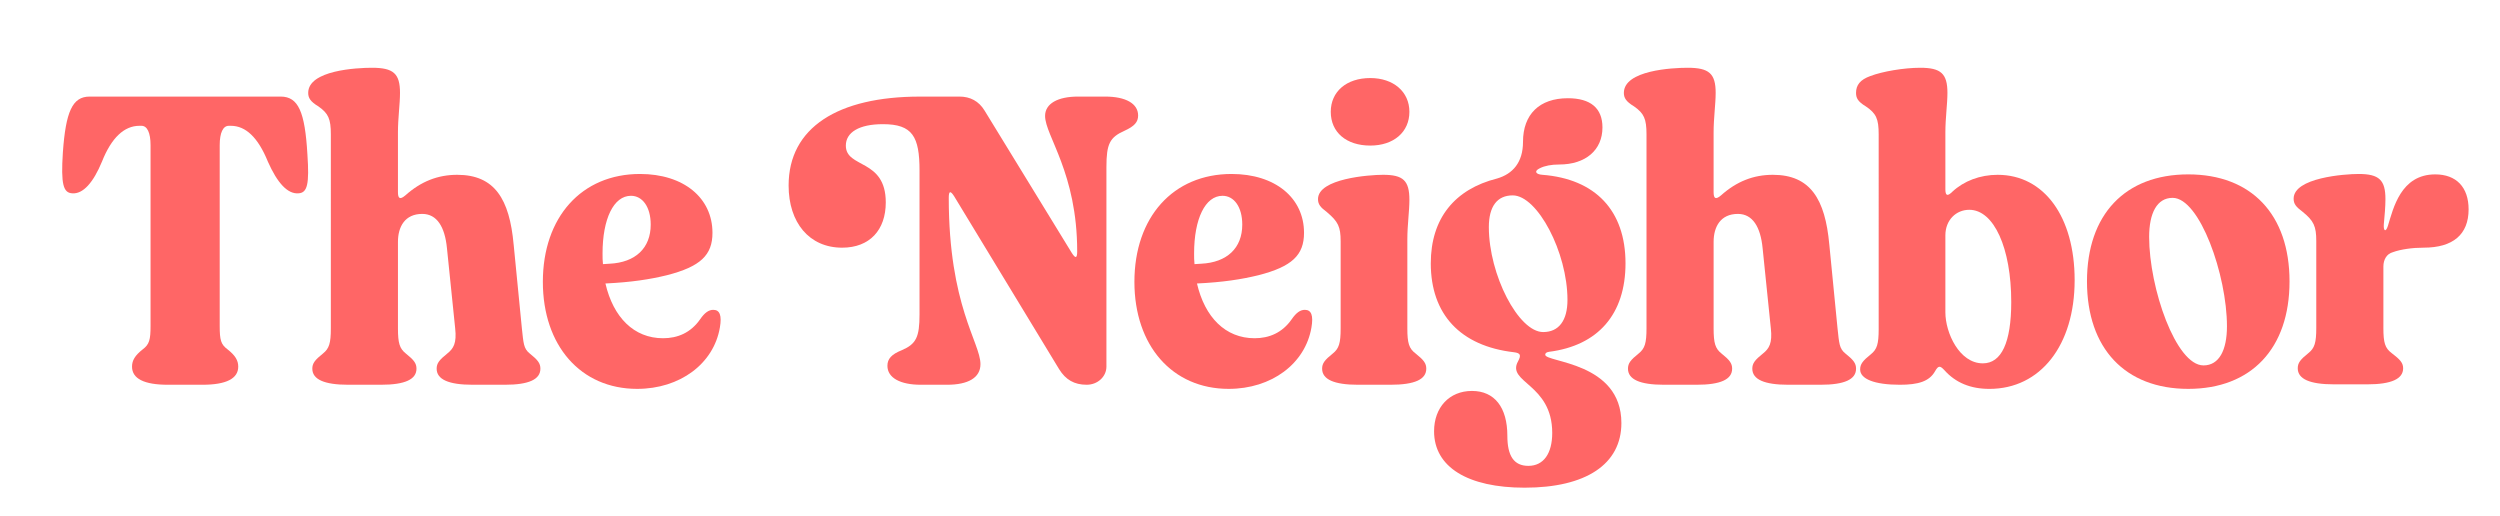 <?xml version="1.0" encoding="UTF-8"?>
<svg id="Layer_1" xmlns="http://www.w3.org/2000/svg" version="1.1" viewBox="0 0 429.948 88.66">
  <!-- Generator: Adobe Illustrator 29.4.0, SVG Export Plug-In . SVG Version: 2.1.0 Build 152)  -->
  <defs>
    <style>
      .st0 {
        fill: #f66;
      }
    </style>
  </defs>
  <path class="st0" d="M39.131,60.081c1.345,1.062,1.841,1.912,1.841,2.974,0,2.053-2.053,3.115-6.16,3.115h-5.947c-4.106,0-6.16-1.062-6.16-3.115,0-1.062.496-1.912,1.841-2.974,1.133-.85,1.345-1.628,1.345-4.036v-31.082c0-2.124-.566-3.328-1.558-3.328h-.354c-2.62,0-4.814,2.053-6.443,6.16-1.487,3.611-3.257,5.593-5.098,5.452-1.558-.071-1.982-1.558-1.628-7.009.496-7.009,1.628-9.629,4.602-9.629h32.852c3.044,0,4.177,2.62,4.602,9.912.354,5.168,0,6.655-1.558,6.726-1.841.142-3.611-1.77-5.239-5.452-1.699-4.177-3.823-6.16-6.372-6.16h-.354c-.991,0-1.558,1.204-1.558,3.328v31.082c0,2.478.212,3.186,1.345,4.036,0,0,0.0 0.0 0.0 0Z"/>
  <path class="st0" d="M88.335,42.027l1.416,14.443c.283,2.549.283,3.469,1.345,4.319,1.416,1.133,1.841,1.699,1.841,2.62,0,1.841-1.982,2.761-6.089,2.761h-5.593c-4.106,0-6.16-.92-6.16-2.761,0-.92.425-1.487,1.841-2.62,1.062-.85,1.628-1.77,1.345-4.319l-1.416-13.806c-.354-3.611-1.699-5.876-4.248-5.876-2.974,0-4.177,2.195-4.177,4.814v14.868c0,2.549.283,3.469,1.345,4.319,1.416,1.133,1.841,1.699,1.841,2.62,0,1.841-1.982,2.761-6.089,2.761h-5.664c-4.106,0-6.16-.92-6.16-2.761,0-.92.425-1.487,1.841-2.62,1.062-.85,1.345-1.77,1.345-4.319V23.123c0-2.69-.425-3.611-2.124-4.814-1.416-.85-1.77-1.487-1.77-2.336,0-3.894,8.354-4.319,10.974-4.319,3.682,0,4.814.991,4.814,4.319,0,1.912-.354,4.319-.354,6.797v10.266c0,1.133.354,1.345,1.274.566,2.69-2.407,5.593-3.54,8.921-3.54,6.443,0,8.992,4.177,9.7,11.965,0,0,0,0,0,0Z"/>
  <path class="st0" d="M114.67,47.337c-2.903.708-6.089,1.204-10.549,1.416,1.345,5.806,4.885,9.416,9.912,9.416,2.478,0,4.744-.92,6.372-3.257.779-1.133,1.487-1.628,2.266-1.628,1.133,0,1.487.991,1.133,3.044-1.062,6.23-6.868,10.549-14.231,10.549-9.7,0-16.213-7.434-16.213-18.408,0-11.116,6.655-18.55,16.709-18.55,7.505,0,12.461,4.106,12.461,10.125,0,3.823-2.053,5.806-7.859,7.292,0,0,0,0,0,0ZM104.829,45.354c4.46-.212,7.08-2.69,7.08-6.726,0-3.044-1.416-4.956-3.398-4.956-2.974,0-4.885,3.965-4.885,9.912,0,.637,0,1.274.071,1.841,0,0,1.133-.071,1.133-.071Z"/>
  <path class="st0" d="M165.006,16.609c1.841,0,3.328.779,4.319,2.407l15.01,24.497c.637.991.92.92.92-.283,0-13.523-5.522-19.895-5.522-23.293,0-2.124,2.195-3.328,5.664-3.328h4.673c3.54,0,5.664,1.204,5.664,3.257,0,1.133-.637,1.841-2.336,2.62-2.549,1.133-3.115,2.266-3.115,6.23v34.338c0,1.699-1.487,3.115-3.398,3.115-2.124,0-3.611-.85-4.744-2.69l-18.054-29.736c-.637-.991-.92-.92-.92.283,0,18.55,5.452,24.922,5.452,28.604,0,2.336-2.124,3.54-5.735,3.54h-4.531c-3.54,0-5.735-1.204-5.735-3.257,0-1.204.708-1.982,2.478-2.69,2.478-1.062,3.044-2.266,3.044-6.16v-24.709c0-5.876-1.204-8-6.301-8-4.106,0-6.372,1.416-6.372,3.682,0,3.965,6.868,2.195,6.868,9.771,0,4.744-2.761,7.788-7.505,7.788-5.664,0-9.204-4.319-9.204-10.691,0-9.983,8.496-15.293,22.585-15.293,0,0,6.797,0,6.797,0Z"/>
  <path class="st0" d="M216.405,47.337c-2.903.708-6.089,1.204-10.549,1.416,1.345,5.806,4.885,9.416,9.912,9.416,2.478,0,4.744-.92,6.372-3.257.779-1.133,1.487-1.628,2.266-1.628,1.133,0,1.487.991,1.133,3.044-1.062,6.23-6.868,10.549-14.231,10.549-9.7,0-16.213-7.434-16.213-18.408,0-11.116,6.655-18.55,16.709-18.55,7.505,0,12.461,4.106,12.461,10.125,0,3.823-2.053,5.806-7.859,7.292ZM206.563,45.354c4.46-.212,7.08-2.69,7.08-6.726,0-3.044-1.416-4.956-3.398-4.956-2.974,0-4.885,3.965-4.885,9.912,0,.637,0,1.274.071,1.841,0,0,1.133-.071,1.133-.071Z"/>
  <path class="st0" d="M243.449,60.789c1.416,1.133,1.841,1.699,1.841,2.62,0,1.841-1.982,2.761-6.16,2.761h-5.593c-4.106,0-6.16-.92-6.16-2.761,0-.92.425-1.487,1.841-2.62,1.062-.85,1.345-1.77,1.345-4.319v-14.939c0-2.549-.425-3.398-2.336-5.027-1.133-.85-1.558-1.345-1.558-2.266,0-3.54,8.85-4.177,11.187-4.177,3.469,0,4.531.991,4.531,4.319,0,1.912-.354,4.319-.354,6.797v15.293c0,2.549.283,3.469,1.416,4.319ZM235.661,13.423c3.965,0,6.726,2.336,6.726,5.806s-2.69,5.806-6.726,5.806c-4.106,0-6.797-2.266-6.797-5.806,0-3.469,2.69-5.806,6.797-5.806Z"/>
  <path class="st0" d="M246.066,45.284c0-7.717,4.106-12.744,11.399-14.585,2.69-.779,4.46-2.761,4.46-6.301,0-4.744,2.832-7.505,7.717-7.505,3.894,0,5.947,1.699,5.947,5.027,0,3.894-2.903,6.372-7.434,6.372-1.345,0-2.478.212-3.328.637-1.062.496-.708,1.062.425,1.133,9.133.708,14.302,6.16,14.302,15.222,0,8.779-4.744,14.16-13.169,15.222-.496.071-.637.283-.637.496,0,1.345,13.098,1.204,13.098,11.753,0,7.08-6.089,11.116-16.638,11.116-9.771,0-15.576-3.54-15.576-9.7,0-4.106,2.62-6.938,6.514-6.938s6.089,2.832,6.089,7.717c0,3.469,1.133,5.168,3.611,5.168,2.62,0,4.106-2.124,4.106-5.664,0-8.496-7.93-8.638-5.876-12.319.566-1.062.425-1.416-.708-1.558-9.204-1.062-14.302-6.514-14.302-15.293,0,0,0-0,0-0ZM265.395,57.107c2.69,0,4.177-1.982,4.177-5.522,0-8.213-5.168-17.983-9.416-17.983-2.69,0-4.106,1.912-4.106,5.452,0,8.213,5.098,18.054,9.346,18.054Z"/>
  <path class="st0" d="M314.601,42.027l1.416,14.443c.283,2.549.283,3.469,1.345,4.319,1.416,1.133,1.841,1.699,1.841,2.62,0,1.841-1.982,2.761-6.089,2.761h-5.593c-4.106,0-6.16-.92-6.16-2.761,0-.92.425-1.487,1.841-2.62,1.062-.85,1.628-1.77,1.345-4.319l-1.416-13.806c-.354-3.611-1.699-5.876-4.248-5.876-2.974,0-4.177,2.195-4.177,4.814v14.868c0,2.549.283,3.469,1.345,4.319,1.416,1.133,1.841,1.699,1.841,2.62,0,1.841-1.982,2.761-6.089,2.761h-5.664c-4.106,0-6.16-.92-6.16-2.761,0-.92.425-1.487,1.841-2.62,1.062-.85,1.345-1.77,1.345-4.319V23.123c0-2.69-.425-3.611-2.124-4.814-1.416-.85-1.77-1.487-1.77-2.336,0-3.894,8.354-4.319,10.974-4.319,3.682,0,4.814.991,4.814,4.319,0,1.912-.354,4.319-.354,6.797v10.266c0,1.133.354,1.345,1.274.566,2.69-2.407,5.593-3.54,8.921-3.54,6.443,0,8.992,4.177,9.7,11.965Z"/>
  <path class="st0" d="M326.705,66.17c-4.319,0-6.797-.991-6.797-2.62,0-.92.425-1.487,1.841-2.62,1.062-.85,1.345-1.77,1.345-4.319V23.123c0-2.69-.425-3.611-2.195-4.814-1.416-.85-1.699-1.487-1.699-2.336,0-1.345.708-2.266,2.478-2.903,2.053-.779,5.735-1.416,8.567-1.416,3.54,0,4.673.991,4.673,4.319,0,1.912-.354,4.319-.354,6.797v9.771c0,1.133.354,1.274,1.204.425,1.982-1.841,4.744-2.903,7.788-2.903,8,0,13.24,7.222,13.24,18.125,0,11.187-5.876,18.691-14.656,18.691-3.257,0-5.806-1.062-7.717-3.186-.779-.85-1.062-.85-1.628.142-.991,1.77-2.903,2.336-6.089,2.336ZM341.007,62.488c3.186,0,4.885-3.54,4.885-10.549,0-9.275-2.974-15.859-7.222-15.859-2.266,0-4.106,1.77-4.106,4.39v13.24c0,3.54,2.407,8.779,6.443,8.779Z"/>
  <path class="st0" d="M376.334,29.991c10.833,0,17.417,6.868,17.417,18.408s-6.584,18.479-17.417,18.479-17.417-6.938-17.417-18.479,6.584-18.408,17.417-18.408ZM378.954,62.842c2.69,0,4.036-2.62,4.036-6.726,0-8.779-4.673-22.09-9.346-22.09-2.69,0-4.036,2.62-4.036,6.726,0,8.779,4.602,22.09,9.346,22.09Z"/>
  <path class="st0" d="M409.892,56.399c0,2.549.283,3.469,1.416,4.319,1.487,1.133,1.982,1.699,1.982,2.62,0,1.841-2.053,2.761-6.16,2.761h-5.735c-4.177,0-6.23-.92-6.23-2.761,0-.92.425-1.487,1.841-2.62,1.062-.85,1.345-1.77,1.345-4.319v-14.939c0-2.549-.425-3.469-2.336-5.027-1.133-.85-1.558-1.345-1.558-2.266,0-3.611,8.779-4.248,11.187-4.248,3.54,0,4.602,1.062,4.602,4.319,0,1.345-.142,2.832-.283,4.39-.071,1.133.354,1.345.708.212.92-2.974,2.195-8.85,8.142-8.85,3.611,0,5.735,2.195,5.735,6.018,0,4.319-2.69,6.584-7.717,6.584-1.912,0-3.965.283-5.31.779-1.062.283-1.628,1.274-1.628,2.478,0,0,0,10.549,0,10.549Z"/>
</svg>